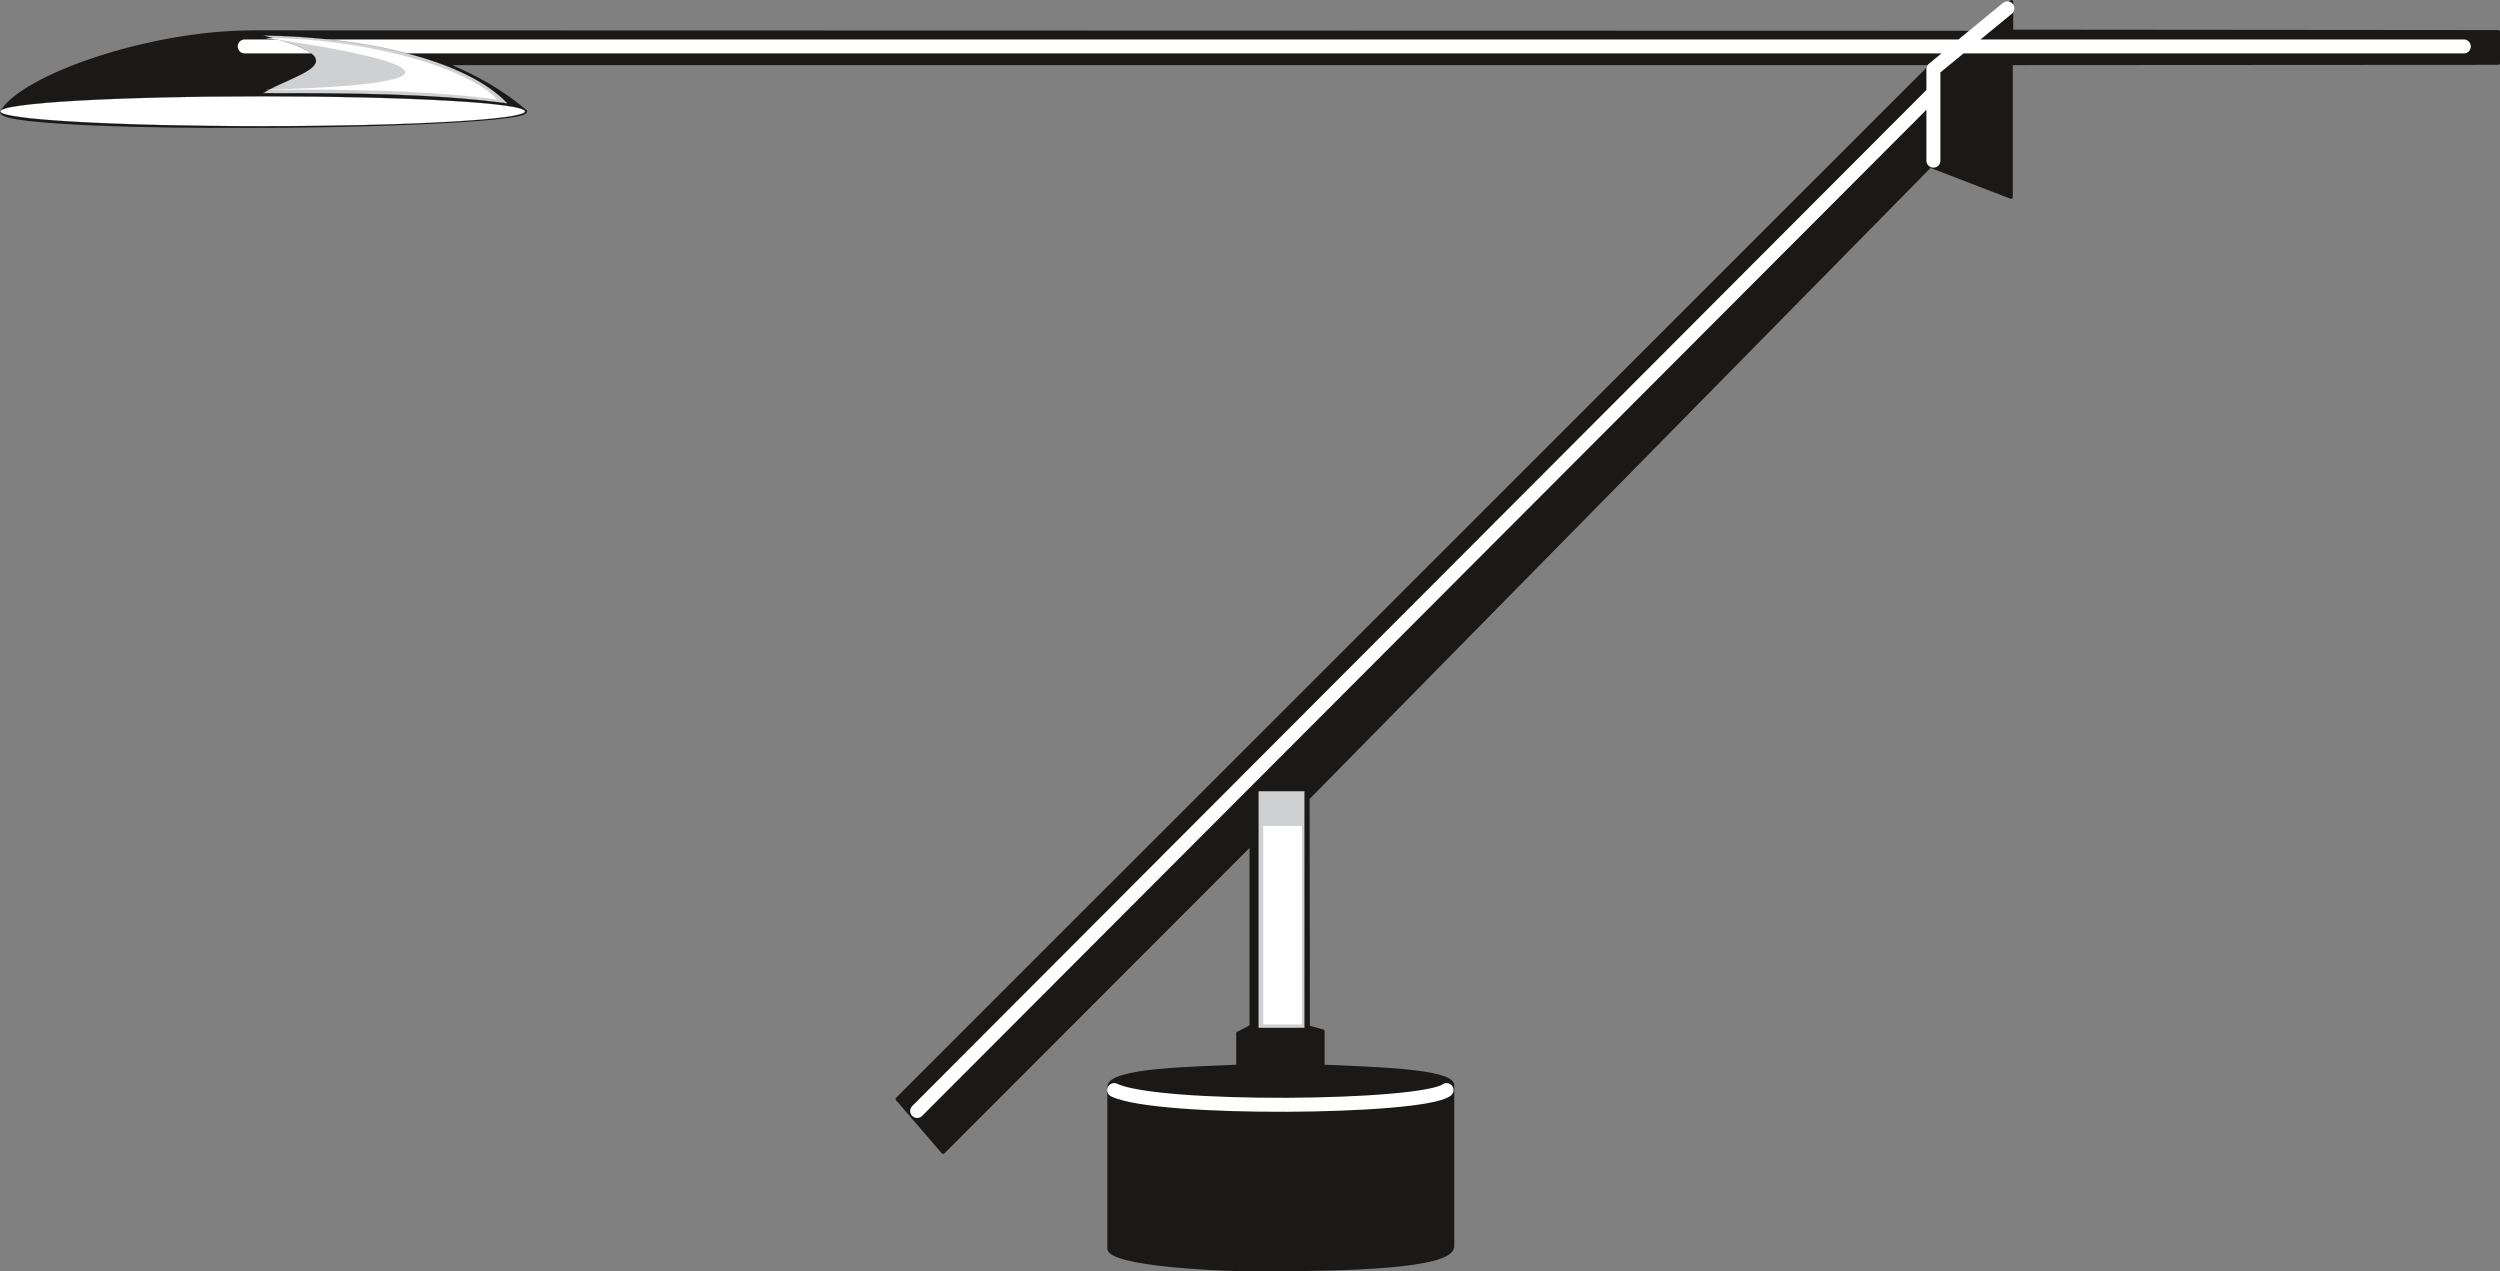 <svg xmlns="http://www.w3.org/2000/svg" xml:space="preserve" width="655.219" height="88.16mm" fill-rule="evenodd" stroke-linejoin="round" stroke-width="28.222" preserveAspectRatio="xMidYMid" version="1.2" viewBox="0 0 17336 8816"><rect x="0" y="0" width="17336" height="8816" fill="#808080" stroke="none"/><defs class="ClipPathGroup"><clipPath id="a" clipPathUnits="userSpaceOnUse"><path d="M0 0h17336v8816H0z"/></clipPath></defs><g class="SlideGroup"><g class="Slide" clip-path="url(#a)"><g class="Page"><g class="com.sun.star.drawing.ClosedBezierShape"><path fill="none" d="M0 0h17338v8819H0z" class="BoundingBox"/><path fill="#1B1918" d="M13407 439 6223 7621l317 368 2137-2139v1268l-92 48v229c-290 15-894 20-894 142v1120c0 107 731 153 1162 147 411-5 1219-10 1219-162V7527c0-107-592-117-899-132v-244l-102-28-2-1588 4315-4385 561 216V439l3379-2V221l-3376-3V13l-287 213-11906-3C1021 223 152 536 13 777c7 79 1099 102 1684 97 657 5 1945-36 1945-102-162-137-335-236-566-333h10331Z"/><path fill="none" stroke="#1B1918" stroke-linecap="round" stroke-width="25" d="M13407 439 6223 7621l317 368 2137-2139v1268l-92 48v229c-290 15-894 20-894 142v1120c0 107 731 153 1162 147 411-5 1219-10 1219-162V7527c0-107-592-117-899-132v-244l-102-28-2-1588 4315-4385 561 216V439l3379-2V221l-3376-3V13l-287 213-11906-3C1021 223 152 536 13 777c7 79 1099 102 1684 97 657 5 1945-36 1945-102-162-137-335-236-566-333h10331Z"/></g><g fill="none" class="com.sun.star.drawing.OpenBezierShape"><path d="M1648 9h15487v7745H1648z" class="BoundingBox"/><path stroke="#FFF" stroke-linecap="round" stroke-width="97" d="M1697 322h15388m-3678 792V479l513-421M6360 7704l7032-7045M7726 7559c300 145 2133 127 2305 0"/></g><g class="com.sun.star.drawing.PolyPolygonShape"><path fill="none" d="M8726 5485h322v1645h-322z" class="BoundingBox"/><path fill="#CFD0D2" d="M8727 5486h319v1642h-319V5486Zm0 0Z"/><path fill="none" stroke="#1B1918" stroke-linecap="round" stroke-width="1" d="M8727 5486h319v1642h-319V5486Z"/></g><g class="com.sun.star.drawing.PolyPolygonShape"><path fill="none" d="M8759 5727h271v1378h-271z" class="BoundingBox"/><path fill="#FFF" d="M8760 5728h268v1375h-268V5728Zm0 0Z"/><path fill="none" stroke="#FFF" stroke-linecap="round" stroke-width="1" d="M8760 5728h268v1375h-268V5728Z"/></g><g class="com.sun.star.drawing.ClosedBezierShape"><path fill="none" d="M2 667h3641v210H2z" class="BoundingBox"/><path fill="#FFF" d="M1821 668c1004 0 1820 45 1820 105 0 57-816 102-1820 102C820 875 3 830 3 773c0-60 817-105 1818-105Z"/><path fill="none" stroke="#1B1918" stroke-linecap="round" stroke-width="1" d="M1821 668c1004 0 1820 45 1820 105 0 57-816 102-1820 102C820 875 3 830 3 773c0-60 817-105 1818-105Z"/></g><g class="com.sun.star.drawing.ClosedBezierShape"><path fill="none" d="M1823 245h1698v474H1823z" class="BoundingBox"/><path fill="#CFD0D2" d="M1824 246c711 181 208 267 0 400 579 0 1151 0 1695 71-287-303-989-461-1695-471Z"/><path fill="none" stroke="#1B1918" stroke-linecap="round" stroke-width="1" d="M1824 246c711 181 208 267 0 400 579 0 1151 0 1695 71-287-303-989-461-1695-471Z"/></g><g class="com.sun.star.drawing.ClosedBezierShape"><path fill="none" d="M1846 263h1602v428H1846z" class="BoundingBox"/><path fill="#FFF" d="M1847 264c671 91 1782 308 0 359 531-5 1083 0 1599 66-226-240-969-425-1599-425Z"/><path fill="none" stroke="#FFF" stroke-linecap="round" stroke-width="1" d="M1847 264c671 91 1782 308 0 359 531-5 1083 0 1599 66-226-240-969-425-1599-425Z"/></g></g></g></g></svg>
